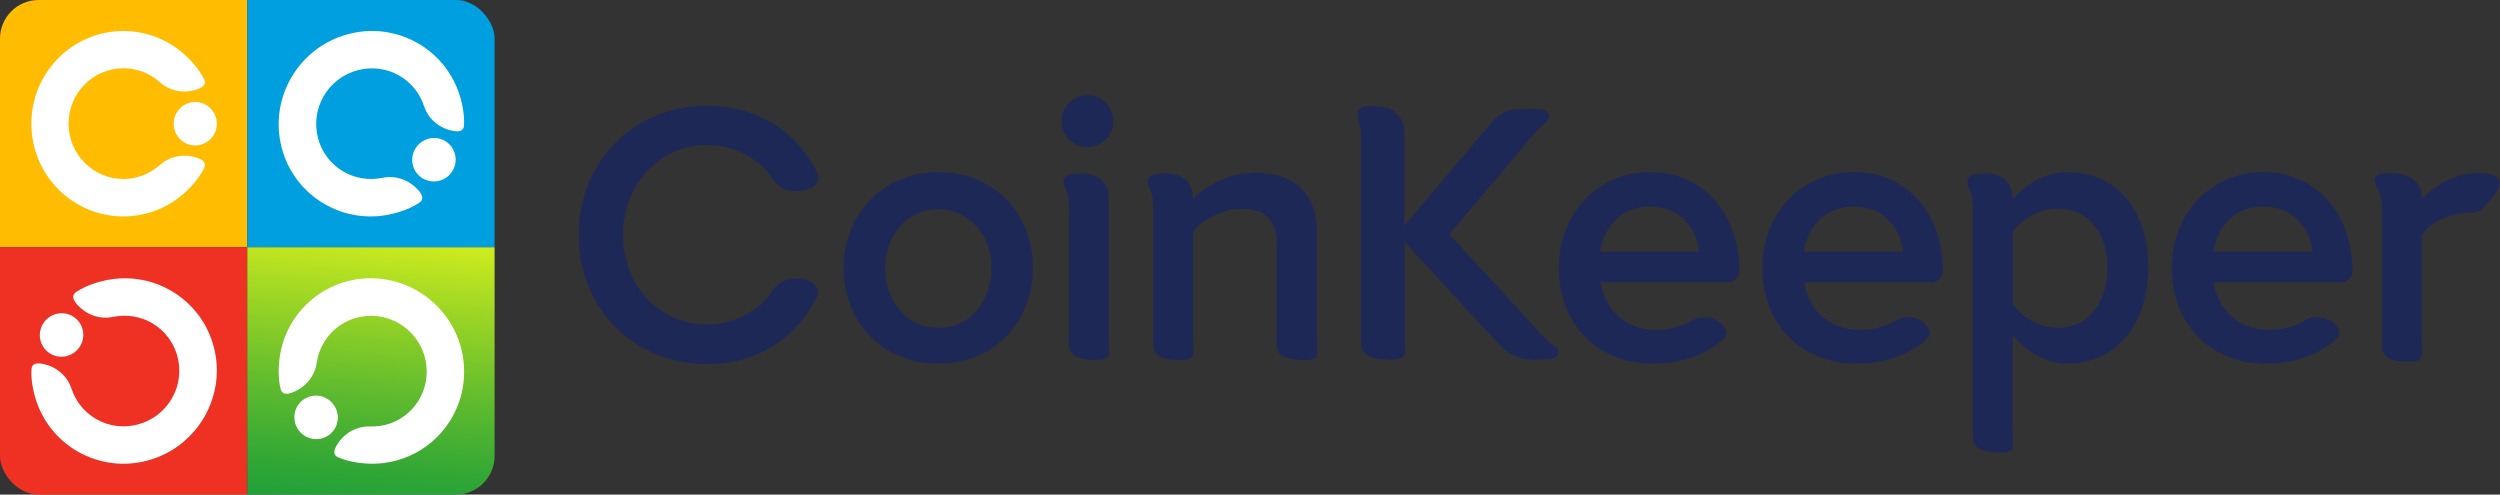 <?xml version="1.0" encoding="UTF-8"?> <svg xmlns="http://www.w3.org/2000/svg" width="5176" height="1024" viewBox="0 0 5176 1024" fill="none"><rect x="0" y="0" width="5176" height="1024" fill="#333333" stroke="none"/><g clip-path="url(#clip0_342_2164)"><path d="M512 0H0V512H512V0Z" fill="#FFBC00"></path><path d="M512 512H0V1024H512V512Z" fill="#EF3124"></path><path d="M1024 0H512V512H1024V0Z" fill="#009FDF"></path><path d="M1024 512H512V1024H1024V512Z" fill="url(#paint0_linear_342_2164)"></path><path d="M648.37 774.429C640.48 790.069 627.36 802.479 611.45 809.899C601.88 814.529 584.97 821.089 580.94 805.279C574.41 779.139 575.96 742.279 585.09 711.759C595.73 676.029 616.41 644.579 645.03 620.579C664.77 604.029 687.36 591.869 711.85 584.319C735.55 577.159 760.08 574.659 784.97 576.929C809.87 579.199 833.61 586.109 855.76 597.469C878.63 609.349 898.85 625.419 915.55 645.289C932.24 665.169 944.57 687.849 952.31 712.419C959.65 736.179 962.34 760.739 960.26 785.639C958.18 810.529 951.46 834.229 940.28 856.299C928.58 879.089 912.68 899.199 892.94 915.749C864.32 939.749 829.73 954.629 792.66 958.889C761.3 962.599 724.38 957.699 699.75 946.729C685.44 940.379 694.68 925.009 700.77 916.239C710.84 901.869 725.36 891.109 742.15 886.069C749.99 883.729 758.18 882.789 766.43 882.939C793.88 883.919 821.26 874.799 842.98 856.589C891.18 816.179 897.25 743.639 856.48 695.099C815.72 646.569 743.15 639.939 694.96 680.339C673.41 698.409 659.8 723.929 655.7 751.079C654.57 759.079 652.06 767.109 648.39 774.419L648.37 774.429Z" fill="white"></path><path d="M625.39 829.55C606.41 845.46 604.04 873.85 620.09 892.97C636.14 912.08 664.54 914.68 683.52 898.77C702.5 882.86 704.87 854.47 688.82 835.35C672.77 816.24 644.37 813.64 625.39 829.55Z" fill="white"></path><path d="M209.83 657.191C192.4 655.141 176.23 647.081 163.8 634.691C156.16 627.301 144.2 613.691 157.71 604.511C180.08 589.461 215.32 578.331 247.17 576.461C284.45 574.231 321.13 582.871 353.52 601.511C375.86 614.361 395.03 631.381 410.53 651.761C425.39 671.531 436.14 693.671 442.52 717.781C448.9 741.891 450.52 766.511 447.42 791.141C444.07 816.631 435.86 841.081 422.87 863.511C409.87 885.951 392.73 905.251 372.26 920.891C352.4 935.891 330.2 946.801 306.06 953.341C281.92 959.891 257.3 961.681 232.7 958.741C207.24 955.561 182.87 947.521 160.53 934.661C128.14 916.021 102.29 888.681 85.59 855.391C71.36 827.261 63.34 790.991 65.23 764.151C66.31 748.571 83.94 751.981 94.28 754.691C111.26 759.221 126.35 769.161 136.85 783.171C141.74 789.721 145.42 797.081 148.11 804.861C156.59 830.931 174.55 853.471 199.11 867.611C253.65 898.991 324.02 879.901 355.75 825.131C387.48 770.351 368.88 700.071 314.35 668.691C289.97 654.661 261.29 650.621 234.32 656.041C226.4 657.721 217.98 658.111 209.84 657.161L209.83 657.191Z" fill="white"></path><path d="M150.08 654.47C128.61 642.11 101.07 649.59 88.57 671.16C76.07 692.73 83.35 720.24 104.82 732.6C126.29 744.96 153.83 737.48 166.33 715.91C178.83 694.34 171.55 666.83 150.08 654.47Z" fill="white"></path><path d="M816.04 367.06C833.47 369.11 849.64 377.17 862.07 389.56C869.71 396.95 881.67 410.56 868.16 419.74C845.79 434.79 810.55 445.92 778.7 447.79C741.42 450.02 704.74 441.38 672.35 422.74C650.01 409.89 630.84 392.87 615.34 372.49C600.48 352.72 589.73 330.58 583.35 306.47C576.97 282.36 575.35 257.74 578.45 233.11C581.8 207.62 590.01 183.17 603 160.74C616 138.3 633.14 119 653.61 103.36C673.47 88.36 695.67 77.45 719.81 70.91C743.95 64.36 768.57 62.57 793.17 65.51C818.63 68.69 843 76.73 865.34 89.59C897.73 108.23 923.58 135.57 940.28 168.86C954.51 196.99 962.53 233.26 960.64 260.1C959.56 275.68 941.93 272.27 931.59 269.56C914.61 265.03 899.52 255.09 889.02 241.08C884.13 234.53 880.45 227.17 877.76 219.39C869.28 193.32 851.32 170.78 826.76 156.64C772.22 125.26 701.85 144.35 670.12 199.12C638.39 253.9 656.99 324.18 711.52 355.56C735.9 369.59 764.58 373.63 791.55 368.21C799.47 366.53 807.89 366.14 816.03 367.09L816.04 367.06Z" fill="white"></path><path d="M875.8 369.771C897.27 382.131 924.81 374.651 937.31 353.081C949.81 331.511 942.53 304.001 921.06 291.641C899.59 279.281 872.05 286.761 859.55 308.331C847.05 329.901 854.33 357.411 875.8 369.771Z" fill="white"></path><path fill-rule="evenodd" clip-rule="evenodd" d="M351.44 328.54C367.48 321.64 385.44 320.57 402.33 325.09C412.59 327.68 429.7 333.49 422.64 348.15C410.88 372.29 386.08 399.44 359.57 416.89C328.57 437.36 292.65 448.14 255.45 448.14C229.79 448.14 204.78 442.97 181.26 433.06C158.6 423.36 138.28 409.57 120.75 391.9C103.22 374.23 89.53 353.76 79.91 330.92C70.07 307.22 64.94 282 64.94 256.15C64.94 230.3 70.07 205.08 79.91 181.38C89.53 158.54 103.22 138.07 120.75 120.4C138.28 102.73 158.59 88.94 181.26 79.24C204.78 69.33 229.79 64.16 255.45 64.16C292.65 64.16 328.57 74.93 359.57 95.41C385.87 112.65 410.88 140.01 422.64 164.15C429.48 178.16 412.59 183.97 402.33 186.78C385.44 191.3 367.48 190.23 351.44 183.33C343.96 180.1 337.12 175.57 330.92 170.19C310.61 151.87 283.88 141.31 255.66 141.31C193.01 141.31 141.91 192.81 141.91 255.95C141.91 319.09 193.01 370.59 255.66 370.59C283.67 370.59 310.39 359.82 330.92 341.71C336.91 336.32 343.96 331.8 351.44 328.57V328.54ZM404.27 301.17C428.94 301.17 448.93 281.01 448.93 256.15C448.93 231.29 428.93 211.13 404.27 211.13C379.61 211.13 359.61 231.29 359.61 256.15C359.61 281.01 379.61 301.17 404.27 301.17Z" fill="white"></path></g><path d="M2305.25 250.759C2305.25 221.067 2281.2 197 2251.51 197C2221.83 197 2197.78 221.067 2197.78 250.759C2197.78 280.464 2221.83 304.53 2251.51 304.53C2281.2 304.53 2305.25 280.464 2305.25 250.759Z" fill="#1E2857"></path><path d="M1464.56 300.298C1518.3 300.298 1572.74 327.89 1598.9 369.627C1599.1 369.824 1599.45 370.319 1599.98 371.039C1603.22 375.521 1612.76 388.718 1628.6 392.982C1644.86 397.219 1674.55 397.931 1690.11 380.248C1694.36 375.3 1695.77 367.515 1692.94 360.442L1692.23 358.814C1689.29 352.145 1684.38 340.977 1675.26 328.602C1628.6 257.86 1553.64 218.948 1464.56 218.948C1312.54 218.948 1198 333.551 1198 486.366C1198 639.17 1312.54 753.785 1463.86 753.785C1576.27 753.785 1640.62 693.653 1674.55 644.131C1683.74 630.685 1689.4 618.652 1692.23 612.291C1695.06 605.93 1693.64 598.857 1689.4 592.484C1673.85 574.09 1643.45 574.09 1627.89 579.75C1605.97 588.236 1598.9 602.382 1598.9 602.382C1572.74 644.131 1519 671.711 1464.56 671.711C1365.57 671.711 1289.91 591.784 1289.91 486.366C1290.62 380.248 1365.57 300.298 1464.56 300.298Z" fill="#1E2857"></path><path fill-rule="evenodd" clip-rule="evenodd" d="M1942.54 356.177C1830.82 356.177 1746.68 441.776 1746.68 554.266C1746.68 669.581 1829.41 753.068 1942.54 753.068C2055.66 753.068 2138.39 669.581 2138.39 554.266C2138.39 439.663 2055.66 356.177 1942.54 356.177ZM1942.54 678.743C1871.13 678.743 1832.24 615.075 1832.24 555.643C1832.24 495.511 1871.13 433.255 1942.54 433.255C1996.98 433.255 2052.84 475.705 2052.84 555.643C2052.84 616.487 2014.66 678.743 1942.54 678.743Z" fill="#1E2857"></path><path fill-rule="evenodd" clip-rule="evenodd" d="M4496.43 554.266C4496.43 441.776 4577.74 356.177 4685.93 356.177C4794.11 356.177 4869.77 440.364 4870.47 560.639C4870.47 574.073 4859.86 584.683 4846.42 584.683H4583.4C4590.48 634.905 4628.66 683.027 4698.65 683.027C4724.1 683.027 4749.56 676.654 4772.19 663.921C4774.31 661.797 4784.21 656.136 4800.48 656.848C4813.9 656.848 4836.53 666.033 4842.19 683.727C4844.31 688.676 4842.9 695.749 4838.65 699.998C4832.99 706.37 4825.92 712.019 4817.44 717.68C4782.79 740.323 4739.67 753.068 4692.29 753.068C4576.33 753.068 4496.43 670.994 4496.43 554.266ZM4685.21 427.636C4623.69 427.636 4589.05 474.334 4582.69 521.02H4787.73C4783.49 475.034 4750.26 427.636 4685.21 427.636Z" fill="#1E2857"></path><path fill-rule="evenodd" clip-rule="evenodd" d="M3416.74 356.177C3308.58 356.177 3227.26 441.776 3227.26 554.266C3227.26 670.994 3307.15 753.068 3423.11 753.068C3470.49 753.068 3513.62 740.323 3548.26 717.68C3556.75 712.019 3563.82 706.37 3569.47 699.998C3573.71 695.749 3575.13 688.676 3573.01 683.727C3567.34 666.033 3544.73 656.848 3531.29 656.848C3515.8 656.169 3507.36 661.28 3503.54 663.6L3503.01 663.921C3480.38 676.654 3454.94 683.027 3429.47 683.027C3359.47 683.027 3321.29 634.905 3314.22 584.683H3577.25C3590.68 584.683 3601.28 574.073 3601.28 560.639C3600.58 440.364 3524.93 356.177 3416.74 356.177ZM3312.82 521.02C3319.18 474.334 3353.84 427.636 3415.35 427.636C3480.39 427.636 3513.64 475.034 3517.87 521.02H3312.82Z" fill="#1E2857"></path><path fill-rule="evenodd" clip-rule="evenodd" d="M3648.66 554.266C3648.66 441.776 3729.97 356.177 3838.15 356.177C3946.34 356.177 4022.69 440.364 4022.69 560.639C4022.69 574.073 4012.09 584.683 3998.65 584.683H3735.62C3742.7 634.905 3780.88 683.027 3850.88 683.027C3876.33 683.027 3901.79 676.654 3924.42 663.921L3924.93 663.613C3928.73 661.299 3937.18 656.168 3952.7 656.848C3966.13 656.848 3988.76 666.033 3994.41 683.727C3996.54 688.676 3995.13 695.749 3990.88 699.998C3985.22 706.37 3978.15 712.019 3969.67 717.68C3935.02 740.323 3891.9 753.068 3844.52 753.068C3728.56 753.068 3648.66 670.994 3648.66 554.266ZM3837.46 427.636C3775.94 427.636 3741.3 474.334 3734.94 521.02H3939.97C3935.74 475.034 3902.51 427.636 3837.46 427.636Z" fill="#1E2857"></path><path d="M2295.36 414.197C2295.36 399.34 2293.94 359.014 2237.38 359.014C2203.44 359.014 2195.66 368.212 2206.27 392.267C2213.36 408.649 2213.3 416.601 2213.22 426.527C2213.2 429.464 2213.18 432.577 2213.34 436.128V707.795L2213.33 708.868C2213.3 723.718 2213.25 745.296 2267.78 745.296C2297.53 745.296 2297.19 738.805 2295.98 715.7C2295.7 710.257 2295.36 703.893 2295.36 696.474V414.197Z" fill="#1E2857"></path><path d="M2726.66 697.188C2726.66 704.068 2726.92 710.041 2727.15 715.209C2728.22 739.269 2728.51 745.874 2697.67 745.298C2643.14 745.298 2643.19 723.719 2643.22 708.87L2643.22 707.797V504.759C2643.22 455.948 2619.89 432.594 2569.7 432.594C2530.1 432.594 2488.38 455.948 2470 479.992V696.476C2470 703.899 2470.33 710.267 2470.62 715.712C2471.83 738.802 2472.17 745.298 2442.42 745.298C2387.9 745.298 2387.94 723.72 2387.98 708.87L2387.98 707.797V464.434C2387.86 456.906 2387.8 450.384 2387.75 444.661C2387.48 415.423 2387.41 407.066 2380.91 392.269C2370.29 368.214 2378.08 359.016 2412.02 359.016C2463.64 359.016 2469.3 392.269 2470 409.251C2470 409.963 2470 410.663 2470.71 410.663C2501.11 380.947 2548.48 357.604 2598.68 357.604C2681.4 357.604 2726.66 402.178 2726.66 482.116V697.188Z" fill="#1E2857"></path><path d="M3183.43 683.72C3166.46 664.614 3001.01 485.631 3001.01 485.631V484.919C3001.01 484.919 3153.03 305.223 3170.71 283.304C3183.37 268.105 3191.4 261.235 3196.89 256.541C3202.13 252.057 3205.05 249.558 3207.47 243.679C3210.3 235.894 3201.82 225.997 3187.67 225.997C3133.23 224.584 3125.46 226.709 3109.9 235.194C3094.35 243.679 3081.61 261.373 3081.61 261.373L2907.68 467.236V280.468C2907.68 264.198 2906.27 219.624 2844.05 219.624C2808.69 219.624 2807.28 228.121 2814.35 257.125C2817.17 268.446 2817.88 274.807 2817.88 282.592V703.527L2817.88 704.598C2817.85 720.861 2817.8 744.564 2877.98 744.564C2910.72 744.564 2910.33 737.092 2909.04 711.913C2908.74 706.097 2908.39 699.336 2908.39 691.505V501.2L3107.78 717.673C3107.78 717.673 3132.52 744.564 3173.53 744.564C3214.54 744.564 3224.45 743.863 3226.56 731.118C3227.68 722.931 3225.08 721.011 3217.41 715.359C3210.51 710.27 3199.51 702.156 3183.43 683.72Z" fill="#1E2857"></path><path fill-rule="evenodd" clip-rule="evenodd" d="M4168.35 412.06C4193.11 380.932 4236.93 356.177 4278.66 356.177C4381.88 356.177 4448.35 434.703 4447.64 554.266C4447.64 673.118 4380.47 753.068 4278.66 753.068C4235.52 753.068 4194.52 726.877 4166.93 693.636V888.178C4166.93 895.602 4167.27 901.97 4167.55 907.415C4168.77 930.507 4169.11 937 4139.37 937C4084.83 937 4084.88 915.421 4084.91 900.572L4084.91 899.499V470.079C4084.8 461.658 4084.74 454.402 4084.69 448.077C4084.42 415.614 4084.36 407.648 4077.85 392.254C4067.24 368.199 4075.02 359.001 4108.97 359.001C4161.27 359.001 4166.23 392.966 4166.93 409.948C4166.93 410.648 4166.93 412.06 4168.35 412.06ZM4167.65 630.655C4183.2 654.009 4220.67 678.765 4260.98 678.765C4322.5 678.765 4362.09 629.954 4363.5 554.253C4363.5 481.387 4321.79 431.865 4260.98 431.865C4224.92 431.865 4186.04 452.372 4167.65 479.963V630.655Z" fill="#1E2857"></path><path d="M5129.24 358.297C5081.87 357.585 5037.32 387.301 5015.41 412.056C5014.69 412.056 5014.69 411.356 5014.69 410.644C5014.69 388.013 5002.69 359.709 4949.65 358.297C4915.71 356.885 4910.06 369.607 4922.07 389.413C4932.95 408.745 4932.47 431.692 4932.09 449.43C4932.03 452.468 4931.97 455.354 4931.97 458.042V711.315L4931.96 712.387C4931.93 727.236 4931.88 748.804 4986.43 748.804C5016.17 748.804 5015.83 742.324 5014.62 719.239C5014.33 713.794 5013.99 707.416 5013.99 699.993V487.046C5028.84 463.703 5067.73 441.071 5112.98 440.36C5132.94 439.76 5135.31 437.076 5145.77 425.239C5147.53 423.241 5149.53 420.982 5151.87 418.429C5185.82 383.052 5187.23 358.997 5129.24 358.297Z" fill="#1E2857"></path><defs><linearGradient id="paint0_linear_342_2164" x1="743.83" y1="1044.28" x2="792.17" y2="491.72" gradientUnits="userSpaceOnUse"><stop stop-color="#21A038"></stop><stop offset="0.14" stop-color="#32A735"></stop><stop offset="0.42" stop-color="#60BB2E"></stop><stop offset="0.81" stop-color="#A9DB23"></stop><stop offset="1" stop-color="#D0EC1E"></stop></linearGradient><clipPath id="clip0_342_2164"><rect width="1024" height="1024" rx="80" fill="white"></rect></clipPath></defs></svg> 
